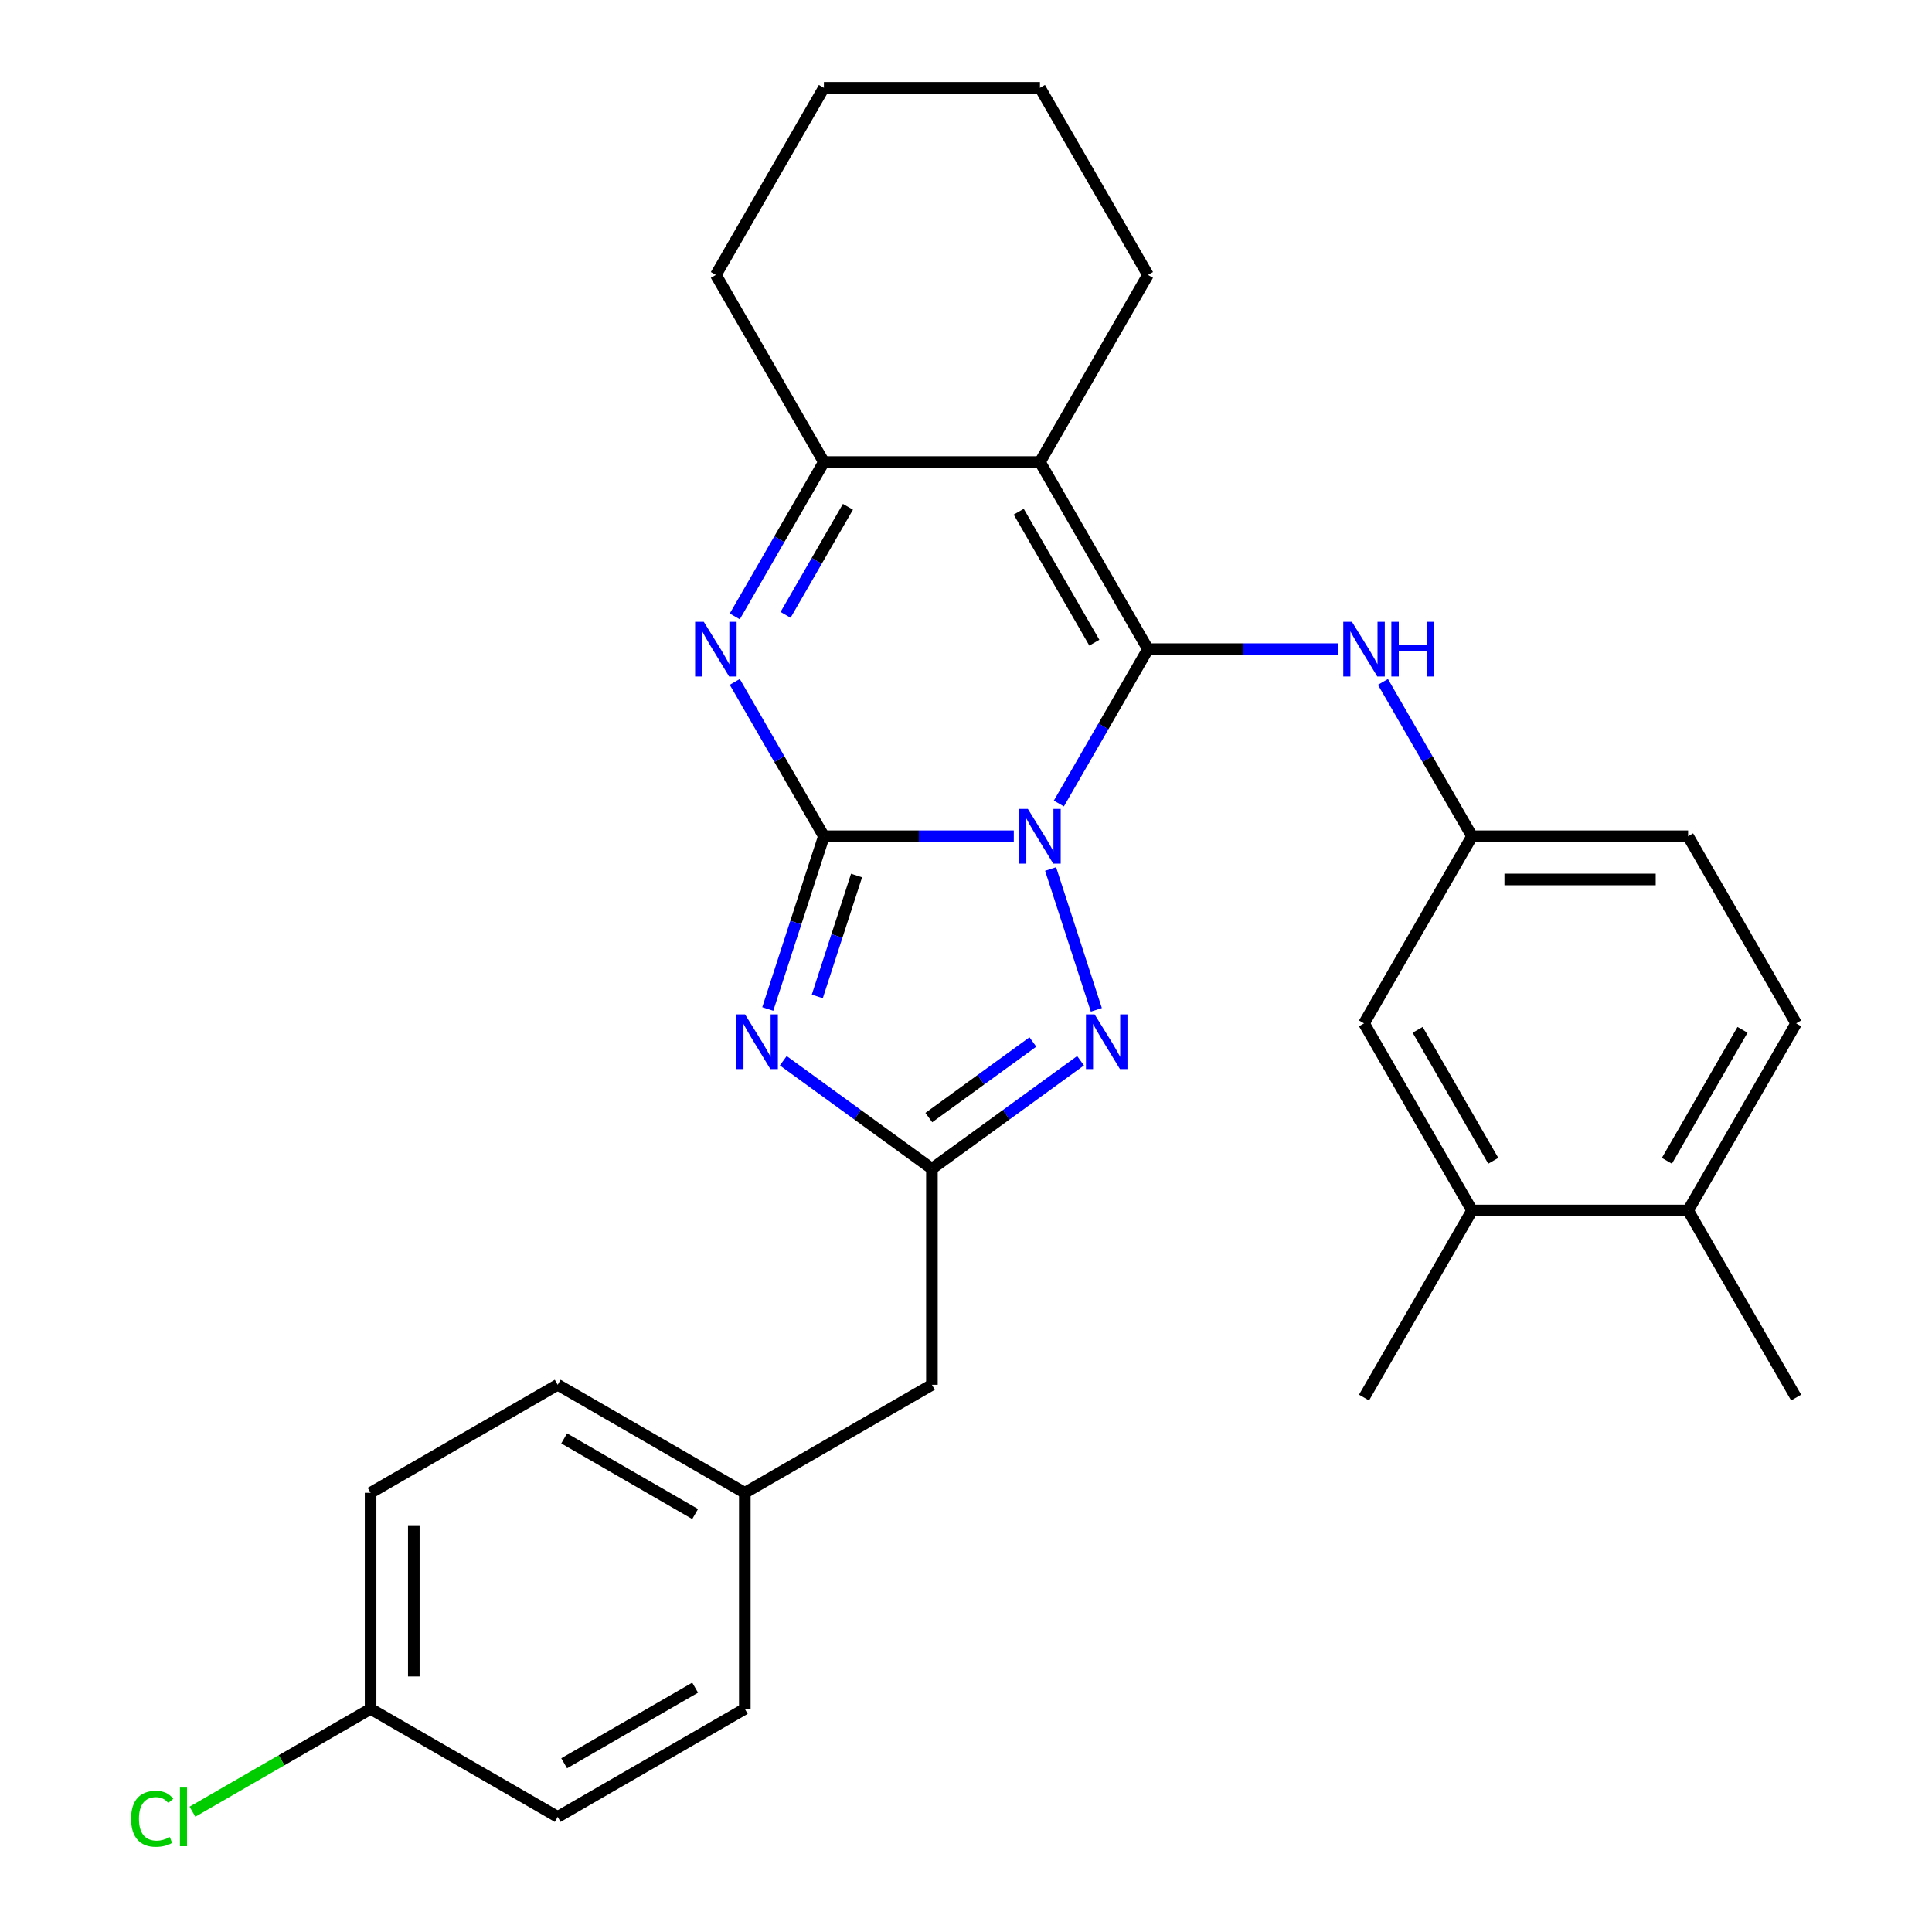 <?xml version='1.0' encoding='iso-8859-1'?>
<svg version='1.1' baseProfile='full'
              xmlns='http://www.w3.org/2000/svg'
                      xmlns:rdkit='http://www.rdkit.org/xml'
                      xmlns:xlink='http://www.w3.org/1999/xlink'
                  xml:space='preserve'
width='1000px' height='1000px' viewBox='0 0 1000 1000'>
<!-- END OF HEADER -->
<rect style='opacity:1.0;fill:#FFFFFF;stroke:none' width='1000' height='1000' x='0' y='0'> </rect>
<path class='bond-0' d='M 524.739,432.844 L 475.592,432.844' style='fill:none;fill-rule:evenodd;stroke:#0000FF;stroke-width:6px;stroke-linecap:butt;stroke-linejoin:miter;stroke-opacity:1' />
<path class='bond-0' d='M 475.592,432.844 L 426.445,432.844' style='fill:none;fill-rule:evenodd;stroke:#000000;stroke-width:6px;stroke-linecap:butt;stroke-linejoin:miter;stroke-opacity:1' />
<path class='bond-1' d='M 548.064,415.888 L 571.127,375.943' style='fill:none;fill-rule:evenodd;stroke:#0000FF;stroke-width:6px;stroke-linecap:butt;stroke-linejoin:miter;stroke-opacity:1' />
<path class='bond-1' d='M 571.127,375.943 L 594.189,335.997' style='fill:none;fill-rule:evenodd;stroke:#000000;stroke-width:6px;stroke-linecap:butt;stroke-linejoin:miter;stroke-opacity:1' />
<path class='bond-5' d='M 543.784,449.8 L 567.467,522.69' style='fill:none;fill-rule:evenodd;stroke:#0000FF;stroke-width:6px;stroke-linecap:butt;stroke-linejoin:miter;stroke-opacity:1' />
<path class='bond-2' d='M 426.445,432.844 L 411.921,477.544' style='fill:none;fill-rule:evenodd;stroke:#000000;stroke-width:6px;stroke-linecap:butt;stroke-linejoin:miter;stroke-opacity:1' />
<path class='bond-2' d='M 411.921,477.544 L 397.397,522.245' style='fill:none;fill-rule:evenodd;stroke:#0000FF;stroke-width:6px;stroke-linecap:butt;stroke-linejoin:miter;stroke-opacity:1' />
<path class='bond-2' d='M 443.359,453.166 L 433.192,484.456' style='fill:none;fill-rule:evenodd;stroke:#000000;stroke-width:6px;stroke-linecap:butt;stroke-linejoin:miter;stroke-opacity:1' />
<path class='bond-2' d='M 433.192,484.456 L 423.025,515.746' style='fill:none;fill-rule:evenodd;stroke:#0000FF;stroke-width:6px;stroke-linecap:butt;stroke-linejoin:miter;stroke-opacity:1' />
<path class='bond-4' d='M 426.445,432.844 L 403.382,392.898' style='fill:none;fill-rule:evenodd;stroke:#000000;stroke-width:6px;stroke-linecap:butt;stroke-linejoin:miter;stroke-opacity:1' />
<path class='bond-4' d='M 403.382,392.898 L 380.319,352.952' style='fill:none;fill-rule:evenodd;stroke:#0000FF;stroke-width:6px;stroke-linecap:butt;stroke-linejoin:miter;stroke-opacity:1' />
<path class='bond-3' d='M 594.189,335.997 L 538.275,239.149' style='fill:none;fill-rule:evenodd;stroke:#000000;stroke-width:6px;stroke-linecap:butt;stroke-linejoin:miter;stroke-opacity:1' />
<path class='bond-3' d='M 566.433,332.653 L 527.292,264.859' style='fill:none;fill-rule:evenodd;stroke:#000000;stroke-width:6px;stroke-linecap:butt;stroke-linejoin:miter;stroke-opacity:1' />
<path class='bond-8' d='M 594.189,335.997 L 643.336,335.997' style='fill:none;fill-rule:evenodd;stroke:#000000;stroke-width:6px;stroke-linecap:butt;stroke-linejoin:miter;stroke-opacity:1' />
<path class='bond-8' d='M 643.336,335.997 L 692.483,335.997' style='fill:none;fill-rule:evenodd;stroke:#0000FF;stroke-width:6px;stroke-linecap:butt;stroke-linejoin:miter;stroke-opacity:1' />
<path class='bond-29' d='M 405.423,549.035 L 443.891,576.984' style='fill:none;fill-rule:evenodd;stroke:#0000FF;stroke-width:6px;stroke-linecap:butt;stroke-linejoin:miter;stroke-opacity:1' />
<path class='bond-29' d='M 443.891,576.984 L 482.36,604.932' style='fill:none;fill-rule:evenodd;stroke:#000000;stroke-width:6px;stroke-linecap:butt;stroke-linejoin:miter;stroke-opacity:1' />
<path class='bond-7' d='M 538.275,239.149 L 426.445,239.149' style='fill:none;fill-rule:evenodd;stroke:#000000;stroke-width:6px;stroke-linecap:butt;stroke-linejoin:miter;stroke-opacity:1' />
<path class='bond-15' d='M 538.275,239.149 L 594.189,142.302' style='fill:none;fill-rule:evenodd;stroke:#000000;stroke-width:6px;stroke-linecap:butt;stroke-linejoin:miter;stroke-opacity:1' />
<path class='bond-30' d='M 380.319,319.041 L 403.382,279.095' style='fill:none;fill-rule:evenodd;stroke:#0000FF;stroke-width:6px;stroke-linecap:butt;stroke-linejoin:miter;stroke-opacity:1' />
<path class='bond-30' d='M 403.382,279.095 L 426.445,239.149' style='fill:none;fill-rule:evenodd;stroke:#000000;stroke-width:6px;stroke-linecap:butt;stroke-linejoin:miter;stroke-opacity:1' />
<path class='bond-30' d='M 406.608,318.24 L 422.752,290.278' style='fill:none;fill-rule:evenodd;stroke:#0000FF;stroke-width:6px;stroke-linecap:butt;stroke-linejoin:miter;stroke-opacity:1' />
<path class='bond-30' d='M 422.752,290.278 L 438.895,262.316' style='fill:none;fill-rule:evenodd;stroke:#000000;stroke-width:6px;stroke-linecap:butt;stroke-linejoin:miter;stroke-opacity:1' />
<path class='bond-6' d='M 559.296,549.035 L 520.828,576.984' style='fill:none;fill-rule:evenodd;stroke:#0000FF;stroke-width:6px;stroke-linecap:butt;stroke-linejoin:miter;stroke-opacity:1' />
<path class='bond-6' d='M 520.828,576.984 L 482.36,604.932' style='fill:none;fill-rule:evenodd;stroke:#000000;stroke-width:6px;stroke-linecap:butt;stroke-linejoin:miter;stroke-opacity:1' />
<path class='bond-6' d='M 534.609,539.325 L 507.681,558.889' style='fill:none;fill-rule:evenodd;stroke:#0000FF;stroke-width:6px;stroke-linecap:butt;stroke-linejoin:miter;stroke-opacity:1' />
<path class='bond-6' d='M 507.681,558.889 L 480.754,578.453' style='fill:none;fill-rule:evenodd;stroke:#000000;stroke-width:6px;stroke-linecap:butt;stroke-linejoin:miter;stroke-opacity:1' />
<path class='bond-13' d='M 482.36,604.932 L 482.36,716.762' style='fill:none;fill-rule:evenodd;stroke:#000000;stroke-width:6px;stroke-linecap:butt;stroke-linejoin:miter;stroke-opacity:1' />
<path class='bond-20' d='M 426.445,239.149 L 370.53,142.302' style='fill:none;fill-rule:evenodd;stroke:#000000;stroke-width:6px;stroke-linecap:butt;stroke-linejoin:miter;stroke-opacity:1' />
<path class='bond-10' d='M 715.809,352.952 L 738.871,392.898' style='fill:none;fill-rule:evenodd;stroke:#0000FF;stroke-width:6px;stroke-linecap:butt;stroke-linejoin:miter;stroke-opacity:1' />
<path class='bond-10' d='M 738.871,392.898 L 761.934,432.844' style='fill:none;fill-rule:evenodd;stroke:#000000;stroke-width:6px;stroke-linecap:butt;stroke-linejoin:miter;stroke-opacity:1' />
<path class='bond-9' d='M 761.934,626.539 L 706.019,529.691' style='fill:none;fill-rule:evenodd;stroke:#000000;stroke-width:6px;stroke-linecap:butt;stroke-linejoin:miter;stroke-opacity:1' />
<path class='bond-9' d='M 772.916,600.829 L 733.776,533.036' style='fill:none;fill-rule:evenodd;stroke:#000000;stroke-width:6px;stroke-linecap:butt;stroke-linejoin:miter;stroke-opacity:1' />
<path class='bond-25' d='M 761.934,626.539 L 706.019,723.386' style='fill:none;fill-rule:evenodd;stroke:#000000;stroke-width:6px;stroke-linecap:butt;stroke-linejoin:miter;stroke-opacity:1' />
<path class='bond-33' d='M 761.934,626.539 L 873.764,626.539' style='fill:none;fill-rule:evenodd;stroke:#000000;stroke-width:6px;stroke-linecap:butt;stroke-linejoin:miter;stroke-opacity:1' />
<path class='bond-11' d='M 761.934,432.844 L 706.019,529.691' style='fill:none;fill-rule:evenodd;stroke:#000000;stroke-width:6px;stroke-linecap:butt;stroke-linejoin:miter;stroke-opacity:1' />
<path class='bond-17' d='M 761.934,432.844 L 873.764,432.844' style='fill:none;fill-rule:evenodd;stroke:#000000;stroke-width:6px;stroke-linecap:butt;stroke-linejoin:miter;stroke-opacity:1' />
<path class='bond-17' d='M 778.708,455.21 L 856.989,455.21' style='fill:none;fill-rule:evenodd;stroke:#000000;stroke-width:6px;stroke-linecap:butt;stroke-linejoin:miter;stroke-opacity:1' />
<path class='bond-12' d='M 873.764,626.539 L 929.679,529.691' style='fill:none;fill-rule:evenodd;stroke:#000000;stroke-width:6px;stroke-linecap:butt;stroke-linejoin:miter;stroke-opacity:1' />
<path class='bond-12' d='M 862.781,600.829 L 901.922,533.036' style='fill:none;fill-rule:evenodd;stroke:#000000;stroke-width:6px;stroke-linecap:butt;stroke-linejoin:miter;stroke-opacity:1' />
<path class='bond-26' d='M 873.764,626.539 L 929.679,723.386' style='fill:none;fill-rule:evenodd;stroke:#000000;stroke-width:6px;stroke-linecap:butt;stroke-linejoin:miter;stroke-opacity:1' />
<path class='bond-16' d='M 482.36,716.762 L 385.512,772.677' style='fill:none;fill-rule:evenodd;stroke:#000000;stroke-width:6px;stroke-linecap:butt;stroke-linejoin:miter;stroke-opacity:1' />
<path class='bond-14' d='M 929.679,529.691 L 873.764,432.844' style='fill:none;fill-rule:evenodd;stroke:#000000;stroke-width:6px;stroke-linecap:butt;stroke-linejoin:miter;stroke-opacity:1' />
<path class='bond-27' d='M 594.189,142.302 L 538.275,45.455' style='fill:none;fill-rule:evenodd;stroke:#000000;stroke-width:6px;stroke-linecap:butt;stroke-linejoin:miter;stroke-opacity:1' />
<path class='bond-23' d='M 385.512,772.677 L 385.512,884.507' style='fill:none;fill-rule:evenodd;stroke:#000000;stroke-width:6px;stroke-linecap:butt;stroke-linejoin:miter;stroke-opacity:1' />
<path class='bond-24' d='M 385.512,772.677 L 288.665,716.762' style='fill:none;fill-rule:evenodd;stroke:#000000;stroke-width:6px;stroke-linecap:butt;stroke-linejoin:miter;stroke-opacity:1' />
<path class='bond-24' d='M 359.802,783.659 L 292.009,744.519' style='fill:none;fill-rule:evenodd;stroke:#000000;stroke-width:6px;stroke-linecap:butt;stroke-linejoin:miter;stroke-opacity:1' />
<path class='bond-18' d='M 191.817,884.507 L 191.817,772.677' style='fill:none;fill-rule:evenodd;stroke:#000000;stroke-width:6px;stroke-linecap:butt;stroke-linejoin:miter;stroke-opacity:1' />
<path class='bond-18' d='M 214.183,867.732 L 214.183,789.451' style='fill:none;fill-rule:evenodd;stroke:#000000;stroke-width:6px;stroke-linecap:butt;stroke-linejoin:miter;stroke-opacity:1' />
<path class='bond-19' d='M 191.817,884.507 L 145.712,911.126' style='fill:none;fill-rule:evenodd;stroke:#000000;stroke-width:6px;stroke-linecap:butt;stroke-linejoin:miter;stroke-opacity:1' />
<path class='bond-19' d='M 145.712,911.126 L 99.606,937.745' style='fill:none;fill-rule:evenodd;stroke:#00CC00;stroke-width:6px;stroke-linecap:butt;stroke-linejoin:miter;stroke-opacity:1' />
<path class='bond-32' d='M 191.817,884.507 L 288.665,940.422' style='fill:none;fill-rule:evenodd;stroke:#000000;stroke-width:6px;stroke-linecap:butt;stroke-linejoin:miter;stroke-opacity:1' />
<path class='bond-31' d='M 370.53,142.302 L 426.445,45.455' style='fill:none;fill-rule:evenodd;stroke:#000000;stroke-width:6px;stroke-linecap:butt;stroke-linejoin:miter;stroke-opacity:1' />
<path class='bond-21' d='M 191.817,772.677 L 288.665,716.762' style='fill:none;fill-rule:evenodd;stroke:#000000;stroke-width:6px;stroke-linecap:butt;stroke-linejoin:miter;stroke-opacity:1' />
<path class='bond-22' d='M 288.665,940.422 L 385.512,884.507' style='fill:none;fill-rule:evenodd;stroke:#000000;stroke-width:6px;stroke-linecap:butt;stroke-linejoin:miter;stroke-opacity:1' />
<path class='bond-22' d='M 292.009,912.665 L 359.802,873.524' style='fill:none;fill-rule:evenodd;stroke:#000000;stroke-width:6px;stroke-linecap:butt;stroke-linejoin:miter;stroke-opacity:1' />
<path class='bond-28' d='M 538.275,45.455 L 426.445,45.455' style='fill:none;fill-rule:evenodd;stroke:#000000;stroke-width:6px;stroke-linecap:butt;stroke-linejoin:miter;stroke-opacity:1' />
<path  class='atom-0' d='M 532.015 418.684
L 541.295 433.684
Q 542.215 435.164, 543.695 437.844
Q 545.175 440.524, 545.255 440.684
L 545.255 418.684
L 549.015 418.684
L 549.015 447.004
L 545.135 447.004
L 535.175 430.604
Q 534.015 428.684, 532.775 426.484
Q 531.575 424.284, 531.215 423.604
L 531.215 447.004
L 527.535 447.004
L 527.535 418.684
L 532.015 418.684
' fill='#0000FF'/>
<path  class='atom-3' d='M 385.628 525.04
L 394.908 540.04
Q 395.828 541.52, 397.308 544.2
Q 398.788 546.88, 398.868 547.04
L 398.868 525.04
L 402.628 525.04
L 402.628 553.36
L 398.748 553.36
L 388.788 536.96
Q 387.628 535.04, 386.388 532.84
Q 385.188 530.64, 384.828 529.96
L 384.828 553.36
L 381.148 553.36
L 381.148 525.04
L 385.628 525.04
' fill='#0000FF'/>
<path  class='atom-5' d='M 364.27 321.837
L 373.55 336.837
Q 374.47 338.317, 375.95 340.997
Q 377.43 343.677, 377.51 343.837
L 377.51 321.837
L 381.27 321.837
L 381.27 350.157
L 377.39 350.157
L 367.43 333.757
Q 366.27 331.837, 365.03 329.637
Q 363.83 327.437, 363.47 326.757
L 363.47 350.157
L 359.79 350.157
L 359.79 321.837
L 364.27 321.837
' fill='#0000FF'/>
<path  class='atom-6' d='M 566.572 525.04
L 575.852 540.04
Q 576.772 541.52, 578.252 544.2
Q 579.732 546.88, 579.812 547.04
L 579.812 525.04
L 583.572 525.04
L 583.572 553.36
L 579.692 553.36
L 569.732 536.96
Q 568.572 535.04, 567.332 532.84
Q 566.132 530.64, 565.772 529.96
L 565.772 553.36
L 562.092 553.36
L 562.092 525.04
L 566.572 525.04
' fill='#0000FF'/>
<path  class='atom-9' d='M 699.759 321.837
L 709.039 336.837
Q 709.959 338.317, 711.439 340.997
Q 712.919 343.677, 712.999 343.837
L 712.999 321.837
L 716.759 321.837
L 716.759 350.157
L 712.879 350.157
L 702.919 333.757
Q 701.759 331.837, 700.519 329.637
Q 699.319 327.437, 698.959 326.757
L 698.959 350.157
L 695.279 350.157
L 695.279 321.837
L 699.759 321.837
' fill='#0000FF'/>
<path  class='atom-9' d='M 720.159 321.837
L 723.999 321.837
L 723.999 333.877
L 738.479 333.877
L 738.479 321.837
L 742.319 321.837
L 742.319 350.157
L 738.479 350.157
L 738.479 337.077
L 723.999 337.077
L 723.999 350.157
L 720.159 350.157
L 720.159 321.837
' fill='#0000FF'/>
<path  class='atom-20' d='M 67.85 941.402
Q 67.85 934.362, 71.13 930.682
Q 74.45 926.962, 80.73 926.962
Q 86.57 926.962, 89.69 931.082
L 87.05 933.242
Q 84.77 930.242, 80.73 930.242
Q 76.45 930.242, 74.17 933.122
Q 71.93 935.962, 71.93 941.402
Q 71.93 947.002, 74.25 949.882
Q 76.61 952.762, 81.17 952.762
Q 84.29 952.762, 87.93 950.882
L 89.05 953.882
Q 87.57 954.842, 85.33 955.402
Q 83.09 955.962, 80.61 955.962
Q 74.45 955.962, 71.13 952.202
Q 67.85 948.442, 67.85 941.402
' fill='#00CC00'/>
<path  class='atom-20' d='M 93.13 925.242
L 96.81 925.242
L 96.81 955.602
L 93.13 955.602
L 93.13 925.242
' fill='#00CC00'/>
</svg>

